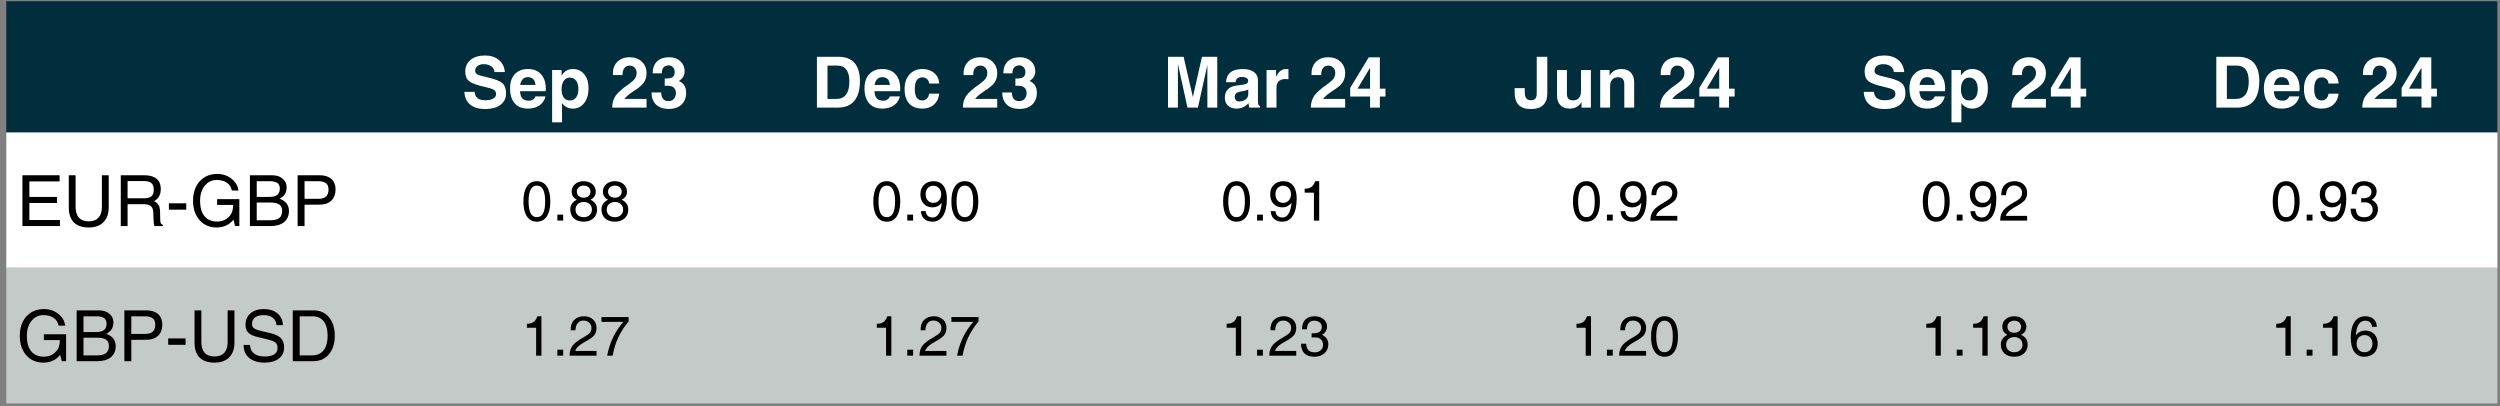 <svg contentScriptType="text/ecmascript" width="355.207pt" xmlns:xlink="http://www.w3.org/1999/xlink" zoomAndPan="magnify" contentStyleType="text/css" viewBox="0 0 355.207 57.75" height="57.75pt" preserveAspectRatio="xMidYMid meet" xmlns="http://www.w3.org/2000/svg" version="1.1">
<rect x="0" y="0" width="355.207" height="57.75" fill="#808080" stroke="none"/>
<defs>
<g>
<symbol id="glyph0-0" overflow="visible" preserveAspectRatio="xMidYMid meet">
<path style="stroke:none;" d="M 0 -6.25 L 2.797 -6.25 L 2.797 0 L 0 0 Z M 0.484 -5.766 L 0.484 -0.484 L 2.297 -0.484 L 2.297 -5.766 Z M 0.484 -5.766 "/>
</symbol>
<symbol id="glyph0-1" overflow="visible" preserveAspectRatio="xMidYMid meet">
<path style="stroke:none;" d="M 4.672 -5.047 C 4.648 -5.391 4.5 -5.66 4.219 -5.859 C 3.945 -6.066 3.594 -6.172 3.156 -6.172 C 2.77 -6.172 2.469 -6.082 2.25 -5.906 C 2.031 -5.738 1.922 -5.504 1.922 -5.203 C 1.922 -4.992 2.035 -4.828 2.266 -4.703 C 2.484 -4.586 2.957 -4.453 3.688 -4.297 C 4.738 -4.055 5.438 -3.785 5.781 -3.484 C 6.133 -3.172 6.312 -2.68 6.312 -2.016 C 6.312 -1.336 6.047 -0.797 5.516 -0.391 C 4.984 0.004 4.266 0.203 3.359 0.203 C 2.441 0.203 1.727 -0.004 1.219 -0.422 C 0.707 -0.848 0.43 -1.453 0.391 -2.234 L 1.844 -2.234 C 1.863 -1.848 2.004 -1.551 2.266 -1.344 C 2.523 -1.145 2.891 -1.047 3.359 -1.047 C 3.836 -1.047 4.211 -1.125 4.484 -1.281 C 4.754 -1.438 4.891 -1.648 4.891 -1.922 C 4.891 -2.191 4.789 -2.391 4.594 -2.516 C 4.406 -2.648 4 -2.785 3.375 -2.922 C 2.227 -3.172 1.461 -3.445 1.078 -3.75 C 0.703 -4.039 0.516 -4.5 0.516 -5.125 C 0.516 -5.82 0.766 -6.375 1.266 -6.781 C 1.773 -7.195 2.461 -7.406 3.328 -7.406 C 4.129 -7.406 4.785 -7.191 5.297 -6.766 C 5.805 -6.336 6.086 -5.766 6.141 -5.047 Z M 4.672 -5.047 "/>
</symbol>
<symbol id="glyph0-2" overflow="visible" preserveAspectRatio="xMidYMid meet">
<path style="stroke:none;" d="M 2.766 0.141 C 1.953 0.141 1.328 -0.109 0.891 -0.609 C 0.453 -1.109 0.234 -1.82 0.234 -2.75 C 0.234 -3.602 0.457 -4.27 0.906 -4.75 C 1.352 -5.238 1.973 -5.484 2.766 -5.484 C 3.578 -5.484 4.203 -5.234 4.641 -4.734 C 5.086 -4.242 5.312 -3.547 5.312 -2.641 C 5.312 -2.535 5.301 -2.43 5.281 -2.328 L 1.641 -2.328 C 1.68 -1.898 1.773 -1.582 1.922 -1.375 C 2.117 -1.113 2.445 -0.984 2.906 -0.984 C 3.125 -0.984 3.32 -1.039 3.5 -1.156 C 3.676 -1.281 3.785 -1.426 3.828 -1.594 L 5.266 -1.594 C 5.141 -1.051 4.852 -0.625 4.406 -0.312 C 3.969 -0.008 3.422 0.141 2.766 0.141 Z M 3.844 -3.219 C 3.812 -3.539 3.727 -3.789 3.594 -3.969 C 3.406 -4.207 3.125 -4.328 2.75 -4.328 C 2.383 -4.328 2.109 -4.188 1.922 -3.906 C 1.797 -3.727 1.707 -3.5 1.656 -3.219 Z M 3.844 -3.219 "/>
</symbol>
<symbol id="glyph0-3" overflow="visible" preserveAspectRatio="xMidYMid meet">
<path style="stroke:none;" d="M 0.625 -5.344 L 1.969 -5.344 L 1.969 -4.547 L 2.062 -4.688 C 2.438 -5.219 2.938 -5.484 3.562 -5.484 C 4.238 -5.484 4.781 -5.234 5.188 -4.734 C 5.594 -4.234 5.797 -3.57 5.797 -2.75 C 5.797 -1.883 5.594 -1.188 5.188 -0.656 C 4.781 -0.125 4.238 0.141 3.562 0.141 C 2.938 0.141 2.438 -0.109 2.062 -0.609 L 2.031 -0.641 L 2.031 2.094 L 0.625 2.094 Z M 3.156 -1.016 C 3.531 -1.016 3.82 -1.156 4.031 -1.438 C 4.25 -1.727 4.359 -2.125 4.359 -2.625 C 4.359 -3.133 4.25 -3.535 4.031 -3.828 C 3.82 -4.117 3.531 -4.266 3.156 -4.266 C 2.781 -4.266 2.488 -4.113 2.281 -3.812 C 2.07 -3.52 1.969 -3.109 1.969 -2.578 C 1.969 -2.086 2.07 -1.703 2.281 -1.422 C 2.488 -1.148 2.781 -1.016 3.156 -1.016 Z M 3.156 -1.016 "/>
</symbol>
<symbol id="glyph0-4" overflow="visible" preserveAspectRatio="xMidYMid meet">
<path style="stroke:none;" d=""/>
</symbol>
<symbol id="glyph0-5" overflow="visible" preserveAspectRatio="xMidYMid meet">
<path style="stroke:none;" d="M 5.141 -4.906 C 5.141 -4.363 5.008 -3.91 4.75 -3.547 C 4.5 -3.191 4.023 -2.797 3.328 -2.359 C 2.68 -1.941 2.242 -1.57 2.016 -1.25 L 2 -1.234 L 5.141 -1.234 L 5.141 0 L 0.266 0 C 0.266 -0.656 0.426 -1.219 0.75 -1.688 C 1.082 -2.156 1.707 -2.707 2.625 -3.344 C 3.031 -3.625 3.316 -3.883 3.484 -4.125 C 3.648 -4.363 3.734 -4.629 3.734 -4.922 C 3.734 -5.234 3.641 -5.484 3.453 -5.672 C 3.273 -5.867 3.035 -5.969 2.734 -5.969 C 2.41 -5.969 2.16 -5.848 1.984 -5.609 C 1.805 -5.367 1.723 -5.039 1.734 -4.625 L 0.359 -4.625 C 0.328 -5.395 0.523 -6.008 0.953 -6.469 C 1.391 -6.926 1.988 -7.156 2.75 -7.156 C 3.445 -7.156 4.02 -6.945 4.469 -6.531 C 4.914 -6.102 5.141 -5.562 5.141 -4.906 Z M 5.141 -4.906 "/>
</symbol>
<symbol id="glyph0-6" overflow="visible" preserveAspectRatio="xMidYMid meet">
<path style="stroke:none;" d="M 3.562 -5.062 C 3.562 -5.344 3.477 -5.566 3.312 -5.734 C 3.156 -5.91 2.945 -6 2.688 -6 C 2.383 -6 2.145 -5.898 1.969 -5.703 C 1.801 -5.516 1.719 -5.238 1.719 -4.875 L 0.422 -4.875 C 0.43 -5.602 0.641 -6.164 1.047 -6.562 C 1.453 -6.957 2.031 -7.156 2.781 -7.156 C 3.426 -7.156 3.953 -6.969 4.359 -6.594 C 4.766 -6.219 4.969 -5.738 4.969 -5.156 C 4.969 -4.645 4.754 -4.227 4.328 -3.906 L 4.141 -3.781 C 4.305 -3.719 4.453 -3.633 4.578 -3.531 C 4.984 -3.219 5.188 -2.742 5.188 -2.109 C 5.188 -1.398 4.961 -0.836 4.516 -0.422 C 4.078 -0.016 3.484 0.188 2.734 0.188 C 1.953 0.188 1.348 -0.016 0.922 -0.422 C 0.492 -0.828 0.273 -1.406 0.266 -2.156 L 1.641 -2.156 C 1.641 -1.758 1.727 -1.453 1.906 -1.234 C 2.082 -1.023 2.336 -0.922 2.672 -0.922 C 2.992 -0.922 3.25 -1.023 3.438 -1.234 C 3.633 -1.453 3.734 -1.734 3.734 -2.078 C 3.734 -2.391 3.633 -2.641 3.438 -2.828 C 3.27 -2.984 3.051 -3.07 2.781 -3.094 C 2.633 -3.102 2.5 -3.109 2.375 -3.109 C 2.25 -3.109 2.172 -3.102 2.141 -3.094 L 2.141 -4.141 C 2.172 -4.129 2.25 -4.125 2.375 -4.125 C 2.508 -4.133 2.648 -4.148 2.797 -4.172 C 3.016 -4.191 3.191 -4.266 3.328 -4.391 C 3.484 -4.547 3.562 -4.77 3.562 -5.062 Z M 3.562 -5.062 "/>
</symbol>
<symbol id="glyph0-7" overflow="visible" preserveAspectRatio="xMidYMid meet">
<path style="stroke:none;" d="M 0.766 0 L 0.766 -7.219 L 3.844 -7.219 C 4.844 -7.219 5.598 -6.926 6.109 -6.344 C 6.617 -5.758 6.875 -4.906 6.875 -3.781 C 6.875 -2.539 6.609 -1.598 6.078 -0.953 C 5.547 -0.316 4.766 0 3.734 0 Z M 2.266 -1.234 L 3.547 -1.234 C 4.148 -1.234 4.602 -1.441 4.906 -1.859 C 5.219 -2.273 5.375 -2.895 5.375 -3.719 C 5.375 -4.469 5.227 -5.031 4.938 -5.406 C 4.656 -5.781 4.234 -5.969 3.672 -5.969 L 2.266 -5.969 Z M 2.266 -1.234 "/>
</symbol>
<symbol id="glyph0-8" overflow="visible" preserveAspectRatio="xMidYMid meet">
<path style="stroke:none;" d="M 5.266 -1.984 C 5.191 -1.316 4.941 -0.797 4.516 -0.422 C 4.098 -0.047 3.551 0.141 2.875 0.141 C 2.062 0.141 1.438 -0.098 1 -0.578 C 0.562 -1.066 0.344 -1.754 0.344 -2.641 C 0.344 -3.504 0.57 -4.191 1.031 -4.703 C 1.488 -5.223 2.102 -5.484 2.875 -5.484 C 3.562 -5.484 4.125 -5.289 4.562 -4.906 C 5 -4.531 5.234 -4.035 5.266 -3.422 L 3.828 -3.422 C 3.816 -3.68 3.723 -3.891 3.547 -4.047 C 3.367 -4.211 3.145 -4.297 2.875 -4.297 C 2.52 -4.297 2.25 -4.156 2.062 -3.875 C 1.883 -3.594 1.797 -3.18 1.797 -2.641 C 1.797 -2.109 1.883 -1.703 2.062 -1.422 C 2.25 -1.148 2.52 -1.016 2.875 -1.016 C 3.125 -1.016 3.336 -1.102 3.516 -1.281 C 3.691 -1.457 3.797 -1.691 3.828 -1.984 Z M 5.266 -1.984 "/>
</symbol>
<symbol id="glyph0-9" overflow="visible" preserveAspectRatio="xMidYMid meet">
<path style="stroke:none;" d="M 2.094 0 L 0.688 0 L 0.688 -7.219 L 2.906 -7.219 L 4.219 -1.5 L 5.516 -7.219 L 7.688 -7.219 L 7.688 0 L 6.281 0 L 6.281 -6.062 L 4.938 0 L 3.453 0 L 2.094 -6.203 Z M 2.094 0 "/>
</symbol>
<symbol id="glyph0-10" overflow="visible" preserveAspectRatio="xMidYMid meet">
<path style="stroke:none;" d="M 1.938 0.141 C 1.438 0.141 1.035 0 0.734 -0.281 C 0.441 -0.57 0.297 -0.945 0.297 -1.406 C 0.297 -1.895 0.43 -2.285 0.703 -2.578 C 0.973 -2.867 1.367 -3.051 1.891 -3.125 L 2.812 -3.25 C 3.051 -3.281 3.254 -3.336 3.422 -3.422 C 3.484 -3.453 3.531 -3.508 3.562 -3.594 C 3.602 -3.676 3.617 -3.766 3.609 -3.859 C 3.598 -4.004 3.523 -4.117 3.391 -4.203 C 3.223 -4.305 2.988 -4.359 2.688 -4.359 C 2.426 -4.359 2.219 -4.289 2.062 -4.156 C 1.914 -4.031 1.836 -3.848 1.828 -3.609 L 0.469 -3.609 C 0.5 -4.234 0.711 -4.703 1.109 -5.016 C 1.504 -5.328 2.086 -5.484 2.859 -5.484 C 3.516 -5.484 4.035 -5.344 4.422 -5.062 C 4.805 -4.781 5 -4.398 5 -3.922 L 5 -0.938 C 5 -0.695 5.02 -0.523 5.062 -0.422 C 5.102 -0.328 5.18 -0.254 5.297 -0.203 L 5.297 0 L 3.781 0 C 3.719 -0.219 3.676 -0.43 3.656 -0.641 C 3.207 -0.117 2.633 0.141 1.938 0.141 Z M 3.625 -1.969 L 3.625 -2.578 C 3.457 -2.492 3.242 -2.422 2.984 -2.359 L 2.453 -2.266 C 2.211 -2.223 2.023 -2.141 1.891 -2.016 C 1.766 -1.891 1.703 -1.734 1.703 -1.547 C 1.703 -1.336 1.758 -1.172 1.875 -1.047 C 1.988 -0.93 2.148 -0.875 2.359 -0.875 C 2.805 -0.875 3.164 -1.031 3.438 -1.344 C 3.488 -1.406 3.535 -1.5 3.578 -1.625 C 3.609 -1.738 3.625 -1.852 3.625 -1.969 Z M 3.625 -1.969 "/>
</symbol>
<symbol id="glyph0-11" overflow="visible" preserveAspectRatio="xMidYMid meet">
<path style="stroke:none;" d="M 0.641 0 L 0.641 -5.344 L 1.984 -5.344 L 1.984 -4.375 C 2.035 -4.477 2.094 -4.582 2.156 -4.688 C 2.477 -5.219 2.898 -5.484 3.422 -5.484 L 3.75 -5.469 L 3.75 -4.031 C 3.625 -4.051 3.484 -4.062 3.328 -4.062 C 2.898 -4.062 2.578 -3.953 2.359 -3.734 C 2.148 -3.523 2.047 -3.203 2.047 -2.766 L 2.047 0 Z M 0.641 0 "/>
</symbol>
<symbol id="glyph0-12" overflow="visible" preserveAspectRatio="xMidYMid meet">
<path style="stroke:none;" d="M 3.094 -1.578 L 0.266 -1.578 L 0.266 -2.797 L 2.906 -7.141 L 4.484 -7.141 L 4.484 -2.688 L 5.281 -2.688 L 5.281 -1.578 L 4.484 -1.578 L 4.484 0 L 3.094 0 Z M 3.094 -2.688 L 3.094 -5.672 L 1.375 -2.797 L 1.312 -2.688 Z M 3.094 -2.688 "/>
</symbol>
<symbol id="glyph0-13" overflow="visible" preserveAspectRatio="xMidYMid meet">
<path style="stroke:none;" d="M 3.359 -7.219 L 4.859 -7.219 L 4.859 -2.031 C 4.859 -1.289 4.66 -0.734 4.266 -0.359 C 3.879 0.016 3.305 0.203 2.547 0.203 C 1.723 0.203 1.125 -0.004 0.75 -0.422 C 0.375 -0.836 0.195 -1.473 0.219 -2.328 L 0.219 -2.766 L 1.656 -2.766 L 1.656 -2.328 C 1.645 -1.891 1.707 -1.566 1.844 -1.359 C 1.988 -1.148 2.219 -1.047 2.531 -1.047 C 2.82 -1.047 3.031 -1.117 3.156 -1.266 C 3.289 -1.422 3.359 -1.676 3.359 -2.031 Z M 3.359 -7.219 "/>
</symbol>
<symbol id="glyph0-14" overflow="visible" preserveAspectRatio="xMidYMid meet">
<path style="stroke:none;" d="M 2.062 -5.344 L 2.062 -2 C 2.062 -1.664 2.129 -1.422 2.266 -1.266 C 2.41 -1.109 2.629 -1.031 2.922 -1.031 C 3.297 -1.031 3.578 -1.141 3.766 -1.359 C 3.961 -1.586 4.062 -1.91 4.062 -2.328 L 4.062 -5.344 L 5.469 -5.344 L 5.469 0 L 4.141 0 L 4.141 -0.797 C 4.086 -0.703 4.023 -0.613 3.953 -0.531 C 3.609 -0.082 3.109 0.141 2.453 0.141 C 1.891 0.141 1.445 -0.023 1.125 -0.359 C 0.812 -0.691 0.656 -1.148 0.656 -1.734 L 0.656 -5.344 Z M 2.062 -5.344 "/>
</symbol>
<symbol id="glyph0-15" overflow="visible" preserveAspectRatio="xMidYMid meet">
<path style="stroke:none;" d="M 0.656 0 L 0.656 -5.344 L 1.984 -5.344 L 1.984 -4.547 C 2.047 -4.641 2.109 -4.727 2.172 -4.812 C 2.516 -5.258 3.02 -5.484 3.688 -5.484 C 4.25 -5.484 4.688 -5.316 5 -4.984 C 5.32 -4.648 5.484 -4.188 5.484 -3.594 L 5.484 0 L 4.078 0 L 4.078 -3.328 C 4.078 -3.66 4.004 -3.906 3.859 -4.062 C 3.723 -4.227 3.504 -4.312 3.203 -4.312 C 2.836 -4.312 2.555 -4.195 2.359 -3.969 C 2.16 -3.75 2.062 -3.43 2.062 -3.016 L 2.062 0 Z M 0.656 0 "/>
</symbol>
<symbol id="glyph1-0" overflow="visible" preserveAspectRatio="xMidYMid meet">
<path style="stroke:none;" d="M 0 -6.25 L 2.797 -6.25 L 2.797 0 L 0 0 Z M 0.484 -5.766 L 0.484 -0.484 L 2.297 -0.484 L 2.297 -5.766 Z M 0.484 -5.766 "/>
</symbol>
<symbol id="glyph1-1" overflow="visible" preserveAspectRatio="xMidYMid meet">
<path style="stroke:none;" d="M 0.859 0 L 0.859 -7.219 L 6.141 -7.219 L 6.141 -6.344 L 1.844 -6.344 L 1.844 -4.141 L 5.766 -4.141 L 5.766 -3.281 L 1.844 -3.281 L 1.844 -0.859 L 6.188 -0.859 L 6.188 0 Z M 0.859 0 "/>
</symbol>
<symbol id="glyph1-2" overflow="visible" preserveAspectRatio="xMidYMid meet">
<path style="stroke:none;" d="M 6.469 -2.641 C 6.469 -1.754 6.219 -1.055 5.719 -0.547 C 5.219 -0.047 4.523 0.203 3.641 0.203 C 2.711 0.203 2.004 -0.035 1.516 -0.516 C 1.035 -1.004 0.797 -1.711 0.797 -2.641 L 0.797 -7.219 L 1.766 -7.219 L 1.766 -2.719 C 1.766 -2.051 1.922 -1.539 2.234 -1.188 C 2.555 -0.844 3.023 -0.672 3.641 -0.672 C 4.242 -0.672 4.703 -0.844 5.016 -1.188 C 5.336 -1.539 5.5 -2.051 5.5 -2.719 L 5.5 -7.219 L 6.469 -7.219 Z M 6.469 -2.641 "/>
</symbol>
<symbol id="glyph1-3" overflow="visible" preserveAspectRatio="xMidYMid meet">
<path style="stroke:none;" d="M 0.891 0 L 0.891 -7.219 L 4.234 -7.219 C 5.004 -7.219 5.586 -7.051 5.984 -6.719 C 6.379 -6.383 6.578 -5.895 6.578 -5.25 C 6.578 -4.625 6.367 -4.129 5.953 -3.766 C 5.848 -3.68 5.738 -3.602 5.625 -3.531 L 5.781 -3.453 C 6.219 -3.203 6.445 -2.781 6.469 -2.188 L 6.5 -0.875 C 6.508 -0.656 6.535 -0.5 6.578 -0.406 C 6.629 -0.312 6.727 -0.227 6.875 -0.156 L 6.875 0 L 5.672 0 C 5.641 -0.062 5.609 -0.219 5.578 -0.469 C 5.555 -0.719 5.539 -0.992 5.531 -1.297 L 5.516 -1.859 C 5.504 -2.305 5.395 -2.625 5.188 -2.812 C 4.977 -3.008 4.641 -3.109 4.172 -3.109 L 1.859 -3.109 L 1.859 0 Z M 1.859 -3.953 L 4.266 -3.953 C 4.723 -3.953 5.055 -4.051 5.266 -4.25 C 5.473 -4.445 5.578 -4.758 5.578 -5.188 C 5.578 -5.602 5.469 -5.906 5.25 -6.094 C 5.031 -6.289 4.68 -6.391 4.203 -6.391 L 1.859 -6.391 Z M 1.859 -3.953 "/>
</symbol>
<symbol id="glyph1-4" overflow="visible" preserveAspectRatio="xMidYMid meet">
<path style="stroke:none;" d="M 0.438 -3.234 L 2.906 -3.234 L 2.906 -2.328 L 0.438 -2.328 Z M 0.438 -3.234 "/>
</symbol>
<symbol id="glyph1-5" overflow="visible" preserveAspectRatio="xMidYMid meet">
<path style="stroke:none;" d="M 3.844 0.203 C 2.832 0.203 2.02 -0.145 1.406 -0.844 C 0.789 -1.551 0.484 -2.469 0.484 -3.594 C 0.484 -4.738 0.797 -5.66 1.422 -6.359 C 2.055 -7.055 2.883 -7.406 3.906 -7.406 C 4.695 -7.406 5.375 -7.18 5.938 -6.734 C 6.508 -6.297 6.844 -5.734 6.938 -5.047 L 6 -5.047 C 5.906 -5.523 5.672 -5.895 5.297 -6.156 C 4.922 -6.414 4.438 -6.547 3.844 -6.547 C 3.145 -6.547 2.578 -6.27 2.141 -5.719 C 1.703 -5.176 1.484 -4.469 1.484 -3.594 C 1.484 -2.645 1.691 -1.914 2.109 -1.406 C 2.535 -0.895 3.129 -0.641 3.891 -0.641 C 4.641 -0.641 5.242 -0.91 5.703 -1.453 C 5.766 -1.535 5.828 -1.625 5.891 -1.719 C 5.973 -1.844 6.039 -2.02 6.094 -2.25 C 6.145 -2.477 6.172 -2.695 6.172 -2.906 L 6.172 -3 L 3.906 -3 L 3.906 -3.828 L 7.062 -3.828 L 7.062 0 L 6.453 0 L 6.219 -0.906 L 6.172 -0.844 C 5.578 -0.145 4.801 0.203 3.844 0.203 Z M 3.844 0.203 "/>
</symbol>
<symbol id="glyph1-6" overflow="visible" preserveAspectRatio="xMidYMid meet">
<path style="stroke:none;" d="M 0.75 0 L 0.75 -7.219 L 3.922 -7.219 C 4.535 -7.219 5.031 -7.055 5.406 -6.734 C 5.781 -6.422 5.969 -6.004 5.969 -5.484 C 5.969 -4.891 5.742 -4.426 5.297 -4.094 C 5.191 -4.008 5.082 -3.941 4.969 -3.891 C 5.207 -3.797 5.414 -3.688 5.594 -3.562 C 6.062 -3.219 6.297 -2.742 6.297 -2.141 C 6.297 -1.473 6.066 -0.945 5.609 -0.562 C 5.148 -0.188 4.508 0 3.688 0 Z M 1.719 -6.375 L 1.719 -4.141 L 3.469 -4.141 C 4 -4.141 4.383 -4.234 4.625 -4.422 C 4.875 -4.617 5 -4.922 5 -5.328 C 5 -5.691 4.883 -5.957 4.656 -6.125 C 4.426 -6.289 4.07 -6.375 3.594 -6.375 Z M 1.719 -3.344 L 1.719 -0.828 L 3.703 -0.828 C 4.266 -0.828 4.676 -0.938 4.938 -1.156 C 5.195 -1.375 5.328 -1.711 5.328 -2.172 C 5.328 -2.578 5.191 -2.875 4.922 -3.062 C 4.648 -3.25 4.223 -3.344 3.641 -3.344 Z M 1.719 -3.344 "/>
</symbol>
<symbol id="glyph1-7" overflow="visible" preserveAspectRatio="xMidYMid meet">
<path style="stroke:none;" d="M 0.859 0 L 0.859 -7.219 L 4.016 -7.219 C 4.711 -7.219 5.258 -7.039 5.656 -6.688 C 6.051 -6.332 6.25 -5.844 6.25 -5.219 C 6.25 -4.539 6.051 -4.008 5.656 -3.625 C 5.258 -3.238 4.711 -3.047 4.016 -3.047 C 3.098 -3.047 2.375 -3.039 1.844 -3.031 L 1.844 0 Z M 1.844 -3.875 L 3.781 -3.875 C 4.281 -3.875 4.648 -3.977 4.891 -4.188 C 5.129 -4.406 5.25 -4.742 5.25 -5.203 C 5.25 -5.609 5.129 -5.906 4.891 -6.094 C 4.648 -6.281 4.281 -6.375 3.781 -6.375 L 1.844 -6.375 Z M 1.844 -3.875 "/>
</symbol>
<symbol id="glyph1-8" overflow="visible" preserveAspectRatio="xMidYMid meet">
<path style="stroke:none;" d="M 5.156 -5.125 C 5.113 -5.57 4.938 -5.922 4.625 -6.172 C 4.312 -6.422 3.883 -6.547 3.344 -6.547 C 2.801 -6.547 2.383 -6.438 2.094 -6.219 C 1.812 -6.008 1.672 -5.703 1.672 -5.297 C 1.672 -5.016 1.766 -4.805 1.953 -4.672 C 2.141 -4.535 2.52 -4.398 3.094 -4.266 L 4.359 -3.969 C 5.023 -3.801 5.504 -3.562 5.797 -3.25 C 6.086 -2.938 6.234 -2.5 6.234 -1.938 C 6.234 -1.281 5.984 -0.758 5.484 -0.375 C 4.992 0.008 4.32 0.203 3.469 0.203 C 2.531 0.203 1.797 -0.02 1.266 -0.469 C 0.742 -0.906 0.484 -1.5 0.484 -2.25 L 0.484 -2.312 L 1.391 -2.312 C 1.398 -1.781 1.586 -1.375 1.953 -1.094 C 2.316 -0.812 2.82 -0.672 3.469 -0.672 C 4.07 -0.672 4.523 -0.77 4.828 -0.969 C 5.141 -1.176 5.297 -1.484 5.297 -1.891 C 5.297 -2.234 5.195 -2.488 5 -2.656 C 4.789 -2.82 4.379 -2.977 3.766 -3.125 L 2.516 -3.422 C 1.879 -3.566 1.426 -3.773 1.156 -4.047 C 0.883 -4.316 0.75 -4.688 0.75 -5.156 C 0.75 -5.852 0.984 -6.398 1.453 -6.797 C 1.922 -7.203 2.551 -7.406 3.344 -7.406 C 4.156 -7.406 4.801 -7.203 5.281 -6.797 C 5.77 -6.391 6.031 -5.832 6.062 -5.125 Z M 5.156 -5.125 "/>
</symbol>
<symbol id="glyph1-9" overflow="visible" preserveAspectRatio="xMidYMid meet">
<path style="stroke:none;" d="M 0.812 0 L 0.812 -7.219 L 3.781 -7.219 C 4.695 -7.219 5.426 -6.891 5.969 -6.234 C 6.508 -5.578 6.781 -4.695 6.781 -3.594 C 6.781 -2.5 6.5 -1.625 5.938 -0.969 C 5.383 -0.32 4.641 0 3.703 0 Z M 1.797 -0.828 L 3.578 -0.828 C 4.273 -0.828 4.812 -1.066 5.188 -1.547 C 5.57 -2.035 5.766 -2.719 5.766 -3.594 C 5.766 -4.488 5.582 -5.176 5.219 -5.656 C 4.852 -6.133 4.332 -6.375 3.656 -6.375 L 1.797 -6.375 Z M 1.797 -0.828 "/>
</symbol>
<symbol id="glyph2-0" overflow="visible" preserveAspectRatio="xMidYMid meet">
<path style="stroke:none;" d="M 0 -4.953 L 2.203 -4.953 L 2.203 0 L 0 0 Z M 0.391 -4.562 L 0.391 -0.391 L 1.828 -0.391 L 1.828 -4.562 Z M 0.391 -4.562 "/>
</symbol>
<symbol id="glyph2-1" overflow="visible" preserveAspectRatio="xMidYMid meet">
<path style="stroke:none;" d="M 2.203 0.156 C 1.598 0.156 1.129 -0.094 0.797 -0.594 C 0.461 -1.094 0.297 -1.801 0.297 -2.719 C 0.297 -3.633 0.461 -4.344 0.797 -4.844 C 1.129 -5.344 1.598 -5.594 2.203 -5.594 C 2.828 -5.594 3.301 -5.344 3.625 -4.844 C 3.957 -4.344 4.125 -3.633 4.125 -2.719 C 4.125 -1.801 3.957 -1.094 3.625 -0.594 C 3.301 -0.094 2.828 0.156 2.203 0.156 Z M 2.203 -0.484 C 2.598 -0.484 2.895 -0.664 3.094 -1.031 C 3.289 -1.406 3.391 -1.969 3.391 -2.719 C 3.391 -3.469 3.289 -4.031 3.094 -4.406 C 2.895 -4.781 2.598 -4.969 2.203 -4.969 C 1.816 -4.969 1.523 -4.781 1.328 -4.406 C 1.141 -4.031 1.039 -3.469 1.031 -2.719 C 1.039 -1.969 1.141 -1.406 1.328 -1.031 C 1.523 -0.664 1.816 -0.484 2.203 -0.484 Z M 2.203 -0.484 "/>
</symbol>
<symbol id="glyph2-2" overflow="visible" preserveAspectRatio="xMidYMid meet">
<path style="stroke:none;" d="M 0.688 -0.844 L 1.516 -0.844 L 1.516 0 L 0.688 0 Z M 0.688 -0.844 "/>
</symbol>
<symbol id="glyph2-3" overflow="visible" preserveAspectRatio="xMidYMid meet">
<path style="stroke:none;" d="M 3.172 -2.953 C 3.328 -2.891 3.469 -2.805 3.594 -2.703 C 3.938 -2.422 4.109 -2.051 4.109 -1.594 C 4.109 -1.062 3.93 -0.633 3.578 -0.312 C 3.234 0 2.773 0.156 2.203 0.156 C 1.629 0.156 1.164 0 0.812 -0.312 C 0.469 -0.633 0.297 -1.062 0.297 -1.594 C 0.297 -2.051 0.473 -2.422 0.828 -2.703 C 0.953 -2.805 1.086 -2.891 1.234 -2.953 C 1.141 -3.004 1.051 -3.062 0.969 -3.125 C 0.656 -3.363 0.5 -3.688 0.5 -4.094 C 0.5 -4.539 0.656 -4.898 0.969 -5.172 C 1.281 -5.453 1.691 -5.594 2.203 -5.594 C 2.711 -5.594 3.125 -5.453 3.438 -5.172 C 3.758 -4.898 3.922 -4.539 3.922 -4.094 C 3.922 -3.688 3.758 -3.363 3.438 -3.125 C 3.352 -3.062 3.266 -3.004 3.172 -2.953 Z M 2.203 -3.25 C 2.492 -3.25 2.727 -3.328 2.906 -3.484 C 3.082 -3.648 3.172 -3.859 3.172 -4.109 C 3.172 -4.359 3.082 -4.562 2.906 -4.719 C 2.727 -4.883 2.492 -4.969 2.203 -4.969 C 1.922 -4.969 1.688 -4.883 1.5 -4.719 C 1.32 -4.562 1.234 -4.359 1.234 -4.109 C 1.234 -3.859 1.32 -3.648 1.5 -3.484 C 1.688 -3.328 1.922 -3.25 2.203 -3.25 Z M 2.203 -2.641 C 1.859 -2.641 1.578 -2.535 1.359 -2.328 C 1.148 -2.129 1.047 -1.875 1.047 -1.562 C 1.047 -1.238 1.148 -0.977 1.359 -0.781 C 1.578 -0.582 1.859 -0.484 2.203 -0.484 C 2.547 -0.484 2.828 -0.582 3.047 -0.781 C 3.266 -0.977 3.375 -1.238 3.375 -1.562 C 3.375 -1.875 3.266 -2.133 3.047 -2.344 C 2.828 -2.539 2.547 -2.641 2.203 -2.641 Z M 2.203 -2.641 "/>
</symbol>
<symbol id="glyph2-4" overflow="visible" preserveAspectRatio="xMidYMid meet">
<path style="stroke:none;" d="M 2.062 0.156 C 1.57 0.156 1.176 0.023 0.875 -0.234 C 0.582 -0.504 0.426 -0.875 0.406 -1.344 L 1.078 -1.344 C 1.109 -1.051 1.207 -0.828 1.375 -0.672 C 1.551 -0.516 1.781 -0.438 2.062 -0.438 C 2.477 -0.438 2.801 -0.672 3.031 -1.141 C 3.195 -1.492 3.305 -1.953 3.359 -2.516 C 3.004 -2.086 2.57 -1.875 2.062 -1.875 C 1.539 -1.875 1.117 -2.047 0.797 -2.391 C 0.484 -2.734 0.328 -3.18 0.328 -3.734 C 0.328 -4.297 0.5 -4.742 0.844 -5.078 C 1.188 -5.422 1.645 -5.594 2.219 -5.594 C 2.812 -5.594 3.27 -5.379 3.594 -4.953 C 3.926 -4.523 4.094 -3.922 4.094 -3.141 C 4.094 -2.078 3.914 -1.266 3.562 -0.703 C 3.207 -0.129 2.707 0.156 2.062 0.156 Z M 3.281 -3.734 C 3.281 -4.098 3.176 -4.391 2.969 -4.609 C 2.758 -4.836 2.492 -4.953 2.172 -4.953 C 1.848 -4.953 1.582 -4.836 1.375 -4.609 C 1.176 -4.391 1.078 -4.098 1.078 -3.734 C 1.078 -3.379 1.176 -3.086 1.375 -2.859 C 1.582 -2.629 1.848 -2.516 2.172 -2.516 C 2.492 -2.516 2.758 -2.629 2.969 -2.859 C 3.176 -3.086 3.281 -3.379 3.281 -3.734 Z M 3.281 -3.734 "/>
</symbol>
<symbol id="glyph2-5" overflow="visible" preserveAspectRatio="xMidYMid meet">
<path style="stroke:none;" d="M 2.109 0 L 2.109 -3.969 L 0.797 -3.969 L 0.797 -4.531 C 1.18 -4.52 1.5 -4.602 1.75 -4.781 C 1.988 -4.957 2.164 -5.227 2.281 -5.594 L 2.859 -5.594 L 2.859 0 Z M 2.109 0 "/>
</symbol>
<symbol id="glyph2-6" overflow="visible" preserveAspectRatio="xMidYMid meet">
<path style="stroke:none;" d="M 4.031 -3.953 C 4.031 -3.535 3.926 -3.191 3.719 -2.922 C 3.508 -2.66 3.113 -2.367 2.531 -2.047 C 1.895 -1.703 1.461 -1.383 1.234 -1.094 C 1.141 -0.969 1.062 -0.828 1 -0.672 L 4.031 -0.672 L 4.031 0 L 0.203 0 C 0.203 -0.582 0.348 -1.062 0.641 -1.438 C 0.93 -1.812 1.484 -2.223 2.297 -2.672 C 2.68 -2.891 2.945 -3.086 3.094 -3.266 C 3.238 -3.441 3.312 -3.676 3.312 -3.969 C 3.312 -4.258 3.203 -4.5 2.984 -4.688 C 2.773 -4.883 2.504 -4.984 2.172 -4.984 C 1.828 -4.984 1.555 -4.863 1.359 -4.625 C 1.16 -4.383 1.051 -4.047 1.031 -3.609 L 0.359 -3.609 C 0.348 -4.234 0.508 -4.719 0.844 -5.062 C 1.188 -5.414 1.66 -5.594 2.266 -5.594 C 2.785 -5.594 3.211 -5.438 3.547 -5.125 C 3.867 -4.82 4.031 -4.43 4.031 -3.953 Z M 4.031 -3.953 "/>
</symbol>
<symbol id="glyph2-7" overflow="visible" preserveAspectRatio="xMidYMid meet">
<path style="stroke:none;" d="M 3.234 -4.078 C 3.234 -4.336 3.129 -4.551 2.922 -4.719 C 2.723 -4.883 2.469 -4.969 2.156 -4.969 C 1.82 -4.969 1.566 -4.863 1.391 -4.656 C 1.223 -4.457 1.129 -4.156 1.109 -3.75 L 0.422 -3.75 C 0.422 -4.344 0.57 -4.797 0.875 -5.109 C 1.188 -5.43 1.625 -5.594 2.188 -5.594 C 2.719 -5.594 3.145 -5.457 3.469 -5.188 C 3.801 -4.926 3.969 -4.578 3.969 -4.141 C 3.969 -3.711 3.801 -3.363 3.469 -3.094 C 3.406 -3.039 3.336 -2.992 3.266 -2.953 C 3.398 -2.891 3.52 -2.816 3.625 -2.734 C 3.977 -2.461 4.156 -2.094 4.156 -1.625 C 4.156 -1.102 3.973 -0.676 3.609 -0.344 C 3.242 -0.008 2.773 0.156 2.203 0.156 C 1.578 0.156 1.102 0.004 0.781 -0.297 C 0.469 -0.598 0.297 -1.062 0.266 -1.688 L 1 -1.688 C 1.039 -1.25 1.156 -0.938 1.344 -0.75 C 1.539 -0.562 1.836 -0.469 2.234 -0.469 C 2.578 -0.469 2.859 -0.566 3.078 -0.766 C 3.297 -0.961 3.406 -1.219 3.406 -1.531 C 3.406 -1.852 3.301 -2.113 3.094 -2.312 C 2.906 -2.477 2.672 -2.57 2.391 -2.594 C 2.254 -2.594 2.129 -2.594 2.016 -2.594 C 1.898 -2.594 1.82 -2.586 1.781 -2.578 L 1.781 -3.203 C 1.844 -3.18 1.93 -3.172 2.047 -3.172 C 2.16 -3.172 2.281 -3.18 2.406 -3.203 C 2.625 -3.234 2.805 -3.305 2.953 -3.422 C 3.141 -3.578 3.234 -3.797 3.234 -4.078 Z M 3.234 -4.078 "/>
</symbol>
<symbol id="glyph2-8" overflow="visible" preserveAspectRatio="xMidYMid meet">
<path style="stroke:none;" d="M 1.109 0 C 1.285 -0.938 1.566 -1.805 1.953 -2.609 C 2.328 -3.379 2.812 -4.109 3.406 -4.797 L 0.297 -4.797 L 0.297 -5.484 L 4.156 -5.484 L 4.156 -4.859 C 3.551 -4.141 3.062 -3.383 2.688 -2.594 C 2.312 -1.789 2.047 -0.926 1.891 0 Z M 1.109 0 "/>
</symbol>
<symbol id="glyph2-9" overflow="visible" preserveAspectRatio="xMidYMid meet">
<path style="stroke:none;" d="M 2.359 -5.594 C 2.859 -5.594 3.254 -5.457 3.547 -5.188 C 3.836 -4.926 3.988 -4.562 4 -4.094 L 3.312 -4.094 C 3.289 -4.375 3.195 -4.586 3.031 -4.734 C 2.863 -4.891 2.641 -4.969 2.359 -4.969 C 1.93 -4.969 1.598 -4.758 1.359 -4.344 C 1.16 -3.988 1.051 -3.504 1.031 -2.891 C 1.375 -3.336 1.816 -3.562 2.359 -3.562 C 2.891 -3.562 3.316 -3.391 3.641 -3.047 C 3.961 -2.703 4.125 -2.254 4.125 -1.703 C 4.125 -1.141 3.945 -0.688 3.594 -0.344 C 3.238 -0.008 2.773 0.156 2.203 0.156 C 1.598 0.156 1.129 -0.078 0.797 -0.547 C 0.461 -1.023 0.297 -1.703 0.297 -2.578 C 0.297 -3.535 0.477 -4.281 0.844 -4.812 C 1.195 -5.332 1.703 -5.594 2.359 -5.594 Z M 1.125 -1.703 C 1.125 -1.336 1.227 -1.039 1.438 -0.812 C 1.645 -0.594 1.914 -0.484 2.25 -0.484 C 2.582 -0.484 2.852 -0.594 3.062 -0.812 C 3.27 -1.039 3.375 -1.336 3.375 -1.703 C 3.375 -2.055 3.27 -2.348 3.062 -2.578 C 2.852 -2.805 2.582 -2.922 2.25 -2.922 C 1.914 -2.922 1.645 -2.805 1.438 -2.578 C 1.227 -2.348 1.125 -2.055 1.125 -1.703 Z M 1.125 -1.703 "/>
</symbol>
</g>
<clipPath id="clip1">
  <path d="M 0.895 0.168 L 355 0.168 L 355 19 L 0.895 19 Z M 0.895 0.168 "/>
</clipPath>
<clipPath id="clip2">
  <path d="M 0.895 18 L 355 18 L 355 39 L 0.895 39 Z M 0.895 18 "/>
</clipPath>
<clipPath id="clip3">
  <path d="M 0.895 37 L 355 37 L 355 57.711 L 0.895 57.711 Z M 0.895 37 "/>
</clipPath>
</defs>
<g id="surface1">
<g clip-rule="nonzero" clip-path="url(#clip1)">
<path style=" stroke:none;fill-rule:evenodd;fill:rgb(0%,17.999%,23.499%);fill-opacity:1;" d="M 0.375 18.949 L 354.832 18.949 L 354.832 -0.355 L 0.375 -0.355 Z M 0.375 18.949 "/>
</g>
<g clip-rule="nonzero" clip-path="url(#clip2)">
<path style=" stroke:none;fill-rule:evenodd;fill:rgb(100%,100%,100%);fill-opacity:1;" d="M 0.375 38.121 L 354.832 38.121 L 354.832 18.816 L 0.375 18.816 Z M 0.375 38.121 "/>
</g>
<g clip-rule="nonzero" clip-path="url(#clip3)">
<path style=" stroke:none;fill-rule:evenodd;fill:rgb(76.5%,79.199%,78.4%);fill-opacity:1;" d="M 0.375 57.32 L 354.832 57.32 L 354.832 37.992 L 0.375 37.992 Z M 0.375 57.32 "/>
</g>
<g style="fill:rgb(100%,100%,100%);fill-opacity:1;">
  <use x="65.59" y="15.29" xmlns:xlink="http://www.w3.org/1999/xlink" xlink:href="#glyph0-1" xlink:type="simple" xlink:actuate="onLoad" xlink:show="embed"/>
</g>
<g style="fill:rgb(100%,100%,100%);fill-opacity:1;">
  <use x="72.239" y="15.29" xmlns:xlink="http://www.w3.org/1999/xlink" xlink:href="#glyph0-2" xlink:type="simple" xlink:actuate="onLoad" xlink:show="embed"/>
  <use x="77.823" y="15.29" xmlns:xlink="http://www.w3.org/1999/xlink" xlink:href="#glyph0-3" xlink:type="simple" xlink:actuate="onLoad" xlink:show="embed"/>
  <use x="83.959" y="15.29" xmlns:xlink="http://www.w3.org/1999/xlink" xlink:href="#glyph0-4" xlink:type="simple" xlink:actuate="onLoad" xlink:show="embed"/>
</g>
<g style="fill:rgb(100%,100%,100%);fill-opacity:1;">
  <use x="86.721" y="15.29" xmlns:xlink="http://www.w3.org/1999/xlink" xlink:href="#glyph0-5" xlink:type="simple" xlink:actuate="onLoad" xlink:show="embed"/>
  <use x="92.305" y="15.29" xmlns:xlink="http://www.w3.org/1999/xlink" xlink:href="#glyph0-6" xlink:type="simple" xlink:actuate="onLoad" xlink:show="embed"/>
</g>
<g style="fill:rgb(100%,100%,100%);fill-opacity:1;">
  <use x="115.305" y="15.29" xmlns:xlink="http://www.w3.org/1999/xlink" xlink:href="#glyph0-7" xlink:type="simple" xlink:actuate="onLoad" xlink:show="embed"/>
</g>
<g style="fill:rgb(100%,100%,100%);fill-opacity:1;">
  <use x="122.597" y="15.29" xmlns:xlink="http://www.w3.org/1999/xlink" xlink:href="#glyph0-2" xlink:type="simple" xlink:actuate="onLoad" xlink:show="embed"/>
  <use x="128.181" y="15.29" xmlns:xlink="http://www.w3.org/1999/xlink" xlink:href="#glyph0-8" xlink:type="simple" xlink:actuate="onLoad" xlink:show="embed"/>
</g>
<g style="fill:rgb(100%,100%,100%);fill-opacity:1;">
  <use x="133.805" y="15.29" xmlns:xlink="http://www.w3.org/1999/xlink" xlink:href="#glyph0-4" xlink:type="simple" xlink:actuate="onLoad" xlink:show="embed"/>
</g>
<g style="fill:rgb(100%,100%,100%);fill-opacity:1;">
  <use x="136.546" y="15.29" xmlns:xlink="http://www.w3.org/1999/xlink" xlink:href="#glyph0-5" xlink:type="simple" xlink:actuate="onLoad" xlink:show="embed"/>
  <use x="142.13" y="15.29" xmlns:xlink="http://www.w3.org/1999/xlink" xlink:href="#glyph0-6" xlink:type="simple" xlink:actuate="onLoad" xlink:show="embed"/>
</g>
<g style="fill:rgb(100%,100%,100%);fill-opacity:1;">
  <use x="165.265" y="15.29" xmlns:xlink="http://www.w3.org/1999/xlink" xlink:href="#glyph0-9" xlink:type="simple" xlink:actuate="onLoad" xlink:show="embed"/>
</g>
<g style="fill:rgb(100%,100%,100%);fill-opacity:1;">
  <use x="173.732" y="15.29" xmlns:xlink="http://www.w3.org/1999/xlink" xlink:href="#glyph0-10" xlink:type="simple" xlink:actuate="onLoad" xlink:show="embed"/>
  <use x="179.316" y="15.29" xmlns:xlink="http://www.w3.org/1999/xlink" xlink:href="#glyph0-11" xlink:type="simple" xlink:actuate="onLoad" xlink:show="embed"/>
</g>
<g style="fill:rgb(100%,100%,100%);fill-opacity:1;">
  <use x="183.242" y="15.29" xmlns:xlink="http://www.w3.org/1999/xlink" xlink:href="#glyph0-4" xlink:type="simple" xlink:actuate="onLoad" xlink:show="embed"/>
</g>
<g style="fill:rgb(100%,100%,100%);fill-opacity:1;">
  <use x="185.984" y="15.29" xmlns:xlink="http://www.w3.org/1999/xlink" xlink:href="#glyph0-5" xlink:type="simple" xlink:actuate="onLoad" xlink:show="embed"/>
  <use x="191.568" y="15.29" xmlns:xlink="http://www.w3.org/1999/xlink" xlink:href="#glyph0-12" xlink:type="simple" xlink:actuate="onLoad" xlink:show="embed"/>
</g>
<g style="fill:rgb(100%,100%,100%);fill-opacity:1;">
  <use x="214.985" y="15.29" xmlns:xlink="http://www.w3.org/1999/xlink" xlink:href="#glyph0-13" xlink:type="simple" xlink:actuate="onLoad" xlink:show="embed"/>
  <use x="220.569" y="15.29" xmlns:xlink="http://www.w3.org/1999/xlink" xlink:href="#glyph0-14" xlink:type="simple" xlink:actuate="onLoad" xlink:show="embed"/>
  <use x="226.706" y="15.29" xmlns:xlink="http://www.w3.org/1999/xlink" xlink:href="#glyph0-15" xlink:type="simple" xlink:actuate="onLoad" xlink:show="embed"/>
  <use x="232.842" y="15.29" xmlns:xlink="http://www.w3.org/1999/xlink" xlink:href="#glyph0-4" xlink:type="simple" xlink:actuate="onLoad" xlink:show="embed"/>
</g>
<g style="fill:rgb(100%,100%,100%);fill-opacity:1;">
  <use x="235.594" y="15.29" xmlns:xlink="http://www.w3.org/1999/xlink" xlink:href="#glyph0-5" xlink:type="simple" xlink:actuate="onLoad" xlink:show="embed"/>
  <use x="241.178" y="15.29" xmlns:xlink="http://www.w3.org/1999/xlink" xlink:href="#glyph0-12" xlink:type="simple" xlink:actuate="onLoad" xlink:show="embed"/>
</g>
<g style="fill:rgb(100%,100%,100%);fill-opacity:1;">
  <use x="264.415" y="15.29" xmlns:xlink="http://www.w3.org/1999/xlink" xlink:href="#glyph0-1" xlink:type="simple" xlink:actuate="onLoad" xlink:show="embed"/>
</g>
<g style="fill:rgb(100%,100%,100%);fill-opacity:1;">
  <use x="271.064" y="15.29" xmlns:xlink="http://www.w3.org/1999/xlink" xlink:href="#glyph0-2" xlink:type="simple" xlink:actuate="onLoad" xlink:show="embed"/>
  <use x="276.648" y="15.29" xmlns:xlink="http://www.w3.org/1999/xlink" xlink:href="#glyph0-3" xlink:type="simple" xlink:actuate="onLoad" xlink:show="embed"/>
  <use x="282.784" y="15.29" xmlns:xlink="http://www.w3.org/1999/xlink" xlink:href="#glyph0-4" xlink:type="simple" xlink:actuate="onLoad" xlink:show="embed"/>
</g>
<g style="fill:rgb(100%,100%,100%);fill-opacity:1;">
  <use x="285.546" y="15.29" xmlns:xlink="http://www.w3.org/1999/xlink" xlink:href="#glyph0-5" xlink:type="simple" xlink:actuate="onLoad" xlink:show="embed"/>
  <use x="291.13" y="15.29" xmlns:xlink="http://www.w3.org/1999/xlink" xlink:href="#glyph0-12" xlink:type="simple" xlink:actuate="onLoad" xlink:show="embed"/>
</g>
<g style="fill:rgb(100%,100%,100%);fill-opacity:1;">
  <use x="314.135" y="15.29" xmlns:xlink="http://www.w3.org/1999/xlink" xlink:href="#glyph0-7" xlink:type="simple" xlink:actuate="onLoad" xlink:show="embed"/>
</g>
<g style="fill:rgb(100%,100%,100%);fill-opacity:1;">
  <use x="321.427" y="15.29" xmlns:xlink="http://www.w3.org/1999/xlink" xlink:href="#glyph0-2" xlink:type="simple" xlink:actuate="onLoad" xlink:show="embed"/>
  <use x="327.011" y="15.29" xmlns:xlink="http://www.w3.org/1999/xlink" xlink:href="#glyph0-8" xlink:type="simple" xlink:actuate="onLoad" xlink:show="embed"/>
</g>
<g style="fill:rgb(100%,100%,100%);fill-opacity:1;">
  <use x="332.635" y="15.29" xmlns:xlink="http://www.w3.org/1999/xlink" xlink:href="#glyph0-4" xlink:type="simple" xlink:actuate="onLoad" xlink:show="embed"/>
</g>
<g style="fill:rgb(100%,100%,100%);fill-opacity:1;">
  <use x="335.376" y="15.29" xmlns:xlink="http://www.w3.org/1999/xlink" xlink:href="#glyph0-5" xlink:type="simple" xlink:actuate="onLoad" xlink:show="embed"/>
  <use x="340.96" y="15.29" xmlns:xlink="http://www.w3.org/1999/xlink" xlink:href="#glyph0-12" xlink:type="simple" xlink:actuate="onLoad" xlink:show="embed"/>
</g>
<g style="fill:rgb(0%,0%,0%);fill-opacity:1;">
  <use x="2.329" y="32.12" xmlns:xlink="http://www.w3.org/1999/xlink" xlink:href="#glyph1-1" xlink:type="simple" xlink:actuate="onLoad" xlink:show="embed"/>
</g>
<g style="fill:rgb(0%,0%,0%);fill-opacity:1;">
  <use x="8.978" y="32.12" xmlns:xlink="http://www.w3.org/1999/xlink" xlink:href="#glyph1-2" xlink:type="simple" xlink:actuate="onLoad" xlink:show="embed"/>
</g>
<g style="fill:rgb(0%,0%,0%);fill-opacity:1;">
  <use x="16.269" y="32.12" xmlns:xlink="http://www.w3.org/1999/xlink" xlink:href="#glyph1-3" xlink:type="simple" xlink:actuate="onLoad" xlink:show="embed"/>
</g>
<g style="fill:rgb(0%,0%,0%);fill-opacity:1;">
  <use x="23.56" y="32.12" xmlns:xlink="http://www.w3.org/1999/xlink" xlink:href="#glyph1-4" xlink:type="simple" xlink:actuate="onLoad" xlink:show="embed"/>
</g>
<g style="fill:rgb(0%,0%,0%);fill-opacity:1;">
  <use x="26.945" y="32.12" xmlns:xlink="http://www.w3.org/1999/xlink" xlink:href="#glyph1-5" xlink:type="simple" xlink:actuate="onLoad" xlink:show="embed"/>
  <use x="34.758" y="32.12" xmlns:xlink="http://www.w3.org/1999/xlink" xlink:href="#glyph1-6" xlink:type="simple" xlink:actuate="onLoad" xlink:show="embed"/>
</g>
<g style="fill:rgb(0%,0%,0%);fill-opacity:1;">
  <use x="41.427" y="32.12" xmlns:xlink="http://www.w3.org/1999/xlink" xlink:href="#glyph1-7" xlink:type="simple" xlink:actuate="onLoad" xlink:show="embed"/>
</g>
<g style="fill:rgb(0%,0%,0%);fill-opacity:1;">
  <use x="74.068" y="31.34" xmlns:xlink="http://www.w3.org/1999/xlink" xlink:href="#glyph2-1" xlink:type="simple" xlink:actuate="onLoad" xlink:show="embed"/>
  <use x="78.503" y="31.34" xmlns:xlink="http://www.w3.org/1999/xlink" xlink:href="#glyph2-2" xlink:type="simple" xlink:actuate="onLoad" xlink:show="embed"/>
  <use x="80.726" y="31.34" xmlns:xlink="http://www.w3.org/1999/xlink" xlink:href="#glyph2-3" xlink:type="simple" xlink:actuate="onLoad" xlink:show="embed"/>
  <use x="85.161" y="31.34" xmlns:xlink="http://www.w3.org/1999/xlink" xlink:href="#glyph2-3" xlink:type="simple" xlink:actuate="onLoad" xlink:show="embed"/>
</g>
<g style="fill:rgb(0%,0%,0%);fill-opacity:1;">
  <use x="123.785" y="31.34" xmlns:xlink="http://www.w3.org/1999/xlink" xlink:href="#glyph2-1" xlink:type="simple" xlink:actuate="onLoad" xlink:show="embed"/>
  <use x="128.22" y="31.34" xmlns:xlink="http://www.w3.org/1999/xlink" xlink:href="#glyph2-2" xlink:type="simple" xlink:actuate="onLoad" xlink:show="embed"/>
  <use x="130.443" y="31.34" xmlns:xlink="http://www.w3.org/1999/xlink" xlink:href="#glyph2-4" xlink:type="simple" xlink:actuate="onLoad" xlink:show="embed"/>
  <use x="134.878" y="31.34" xmlns:xlink="http://www.w3.org/1999/xlink" xlink:href="#glyph2-1" xlink:type="simple" xlink:actuate="onLoad" xlink:show="embed"/>
</g>
<g style="fill:rgb(0%,0%,0%);fill-opacity:1;">
  <use x="173.485" y="31.34" xmlns:xlink="http://www.w3.org/1999/xlink" xlink:href="#glyph2-1" xlink:type="simple" xlink:actuate="onLoad" xlink:show="embed"/>
  <use x="177.92" y="31.34" xmlns:xlink="http://www.w3.org/1999/xlink" xlink:href="#glyph2-2" xlink:type="simple" xlink:actuate="onLoad" xlink:show="embed"/>
  <use x="180.143" y="31.34" xmlns:xlink="http://www.w3.org/1999/xlink" xlink:href="#glyph2-4" xlink:type="simple" xlink:actuate="onLoad" xlink:show="embed"/>
  <use x="184.578" y="31.34" xmlns:xlink="http://www.w3.org/1999/xlink" xlink:href="#glyph2-5" xlink:type="simple" xlink:actuate="onLoad" xlink:show="embed"/>
</g>
<g style="fill:rgb(0%,0%,0%);fill-opacity:1;">
  <use x="223.195" y="31.34" xmlns:xlink="http://www.w3.org/1999/xlink" xlink:href="#glyph2-1" xlink:type="simple" xlink:actuate="onLoad" xlink:show="embed"/>
  <use x="227.63" y="31.34" xmlns:xlink="http://www.w3.org/1999/xlink" xlink:href="#glyph2-2" xlink:type="simple" xlink:actuate="onLoad" xlink:show="embed"/>
  <use x="229.853" y="31.34" xmlns:xlink="http://www.w3.org/1999/xlink" xlink:href="#glyph2-4" xlink:type="simple" xlink:actuate="onLoad" xlink:show="embed"/>
  <use x="234.288" y="31.34" xmlns:xlink="http://www.w3.org/1999/xlink" xlink:href="#glyph2-6" xlink:type="simple" xlink:actuate="onLoad" xlink:show="embed"/>
</g>
<g style="fill:rgb(0%,0%,0%);fill-opacity:1;">
  <use x="272.895" y="31.34" xmlns:xlink="http://www.w3.org/1999/xlink" xlink:href="#glyph2-1" xlink:type="simple" xlink:actuate="onLoad" xlink:show="embed"/>
  <use x="277.33" y="31.34" xmlns:xlink="http://www.w3.org/1999/xlink" xlink:href="#glyph2-2" xlink:type="simple" xlink:actuate="onLoad" xlink:show="embed"/>
  <use x="279.553" y="31.34" xmlns:xlink="http://www.w3.org/1999/xlink" xlink:href="#glyph2-4" xlink:type="simple" xlink:actuate="onLoad" xlink:show="embed"/>
  <use x="283.988" y="31.34" xmlns:xlink="http://www.w3.org/1999/xlink" xlink:href="#glyph2-6" xlink:type="simple" xlink:actuate="onLoad" xlink:show="embed"/>
</g>
<g style="fill:rgb(0%,0%,0%);fill-opacity:1;">
  <use x="322.615" y="31.34" xmlns:xlink="http://www.w3.org/1999/xlink" xlink:href="#glyph2-1" xlink:type="simple" xlink:actuate="onLoad" xlink:show="embed"/>
  <use x="327.05" y="31.34" xmlns:xlink="http://www.w3.org/1999/xlink" xlink:href="#glyph2-2" xlink:type="simple" xlink:actuate="onLoad" xlink:show="embed"/>
  <use x="329.273" y="31.34" xmlns:xlink="http://www.w3.org/1999/xlink" xlink:href="#glyph2-4" xlink:type="simple" xlink:actuate="onLoad" xlink:show="embed"/>
  <use x="333.708" y="31.34" xmlns:xlink="http://www.w3.org/1999/xlink" xlink:href="#glyph2-7" xlink:type="simple" xlink:actuate="onLoad" xlink:show="embed"/>
</g>
<g style="fill:rgb(0%,0%,0%);fill-opacity:1;">
  <use x="2.329" y="51.32" xmlns:xlink="http://www.w3.org/1999/xlink" xlink:href="#glyph1-5" xlink:type="simple" xlink:actuate="onLoad" xlink:show="embed"/>
  <use x="10.143" y="51.32" xmlns:xlink="http://www.w3.org/1999/xlink" xlink:href="#glyph1-6" xlink:type="simple" xlink:actuate="onLoad" xlink:show="embed"/>
</g>
<g style="fill:rgb(0%,0%,0%);fill-opacity:1;">
  <use x="16.811" y="51.32" xmlns:xlink="http://www.w3.org/1999/xlink" xlink:href="#glyph1-7" xlink:type="simple" xlink:actuate="onLoad" xlink:show="embed"/>
</g>
<g style="fill:rgb(0%,0%,0%);fill-opacity:1;">
  <use x="23.46" y="51.32" xmlns:xlink="http://www.w3.org/1999/xlink" xlink:href="#glyph1-4" xlink:type="simple" xlink:actuate="onLoad" xlink:show="embed"/>
</g>
<g style="fill:rgb(0%,0%,0%);fill-opacity:1;">
  <use x="26.844" y="51.32" xmlns:xlink="http://www.w3.org/1999/xlink" xlink:href="#glyph1-2" xlink:type="simple" xlink:actuate="onLoad" xlink:show="embed"/>
</g>
<g style="fill:rgb(0%,0%,0%);fill-opacity:1;">
  <use x="34.136" y="51.32" xmlns:xlink="http://www.w3.org/1999/xlink" xlink:href="#glyph1-8" xlink:type="simple" xlink:actuate="onLoad" xlink:show="embed"/>
</g>
<g style="fill:rgb(0%,0%,0%);fill-opacity:1;">
  <use x="40.784" y="51.32" xmlns:xlink="http://www.w3.org/1999/xlink" xlink:href="#glyph1-9" xlink:type="simple" xlink:actuate="onLoad" xlink:show="embed"/>
</g>
<g style="fill:rgb(0%,0%,0%);fill-opacity:1;">
  <use x="74.068" y="50.53" xmlns:xlink="http://www.w3.org/1999/xlink" xlink:href="#glyph2-5" xlink:type="simple" xlink:actuate="onLoad" xlink:show="embed"/>
  <use x="78.503" y="50.53" xmlns:xlink="http://www.w3.org/1999/xlink" xlink:href="#glyph2-2" xlink:type="simple" xlink:actuate="onLoad" xlink:show="embed"/>
  <use x="80.726" y="50.53" xmlns:xlink="http://www.w3.org/1999/xlink" xlink:href="#glyph2-6" xlink:type="simple" xlink:actuate="onLoad" xlink:show="embed"/>
  <use x="85.161" y="50.53" xmlns:xlink="http://www.w3.org/1999/xlink" xlink:href="#glyph2-8" xlink:type="simple" xlink:actuate="onLoad" xlink:show="embed"/>
</g>
<g style="fill:rgb(0%,0%,0%);fill-opacity:1;">
  <use x="123.785" y="50.53" xmlns:xlink="http://www.w3.org/1999/xlink" xlink:href="#glyph2-5" xlink:type="simple" xlink:actuate="onLoad" xlink:show="embed"/>
  <use x="128.22" y="50.53" xmlns:xlink="http://www.w3.org/1999/xlink" xlink:href="#glyph2-2" xlink:type="simple" xlink:actuate="onLoad" xlink:show="embed"/>
  <use x="130.443" y="50.53" xmlns:xlink="http://www.w3.org/1999/xlink" xlink:href="#glyph2-6" xlink:type="simple" xlink:actuate="onLoad" xlink:show="embed"/>
  <use x="134.878" y="50.53" xmlns:xlink="http://www.w3.org/1999/xlink" xlink:href="#glyph2-8" xlink:type="simple" xlink:actuate="onLoad" xlink:show="embed"/>
</g>
<g style="fill:rgb(0%,0%,0%);fill-opacity:1;">
  <use x="173.485" y="50.53" xmlns:xlink="http://www.w3.org/1999/xlink" xlink:href="#glyph2-5" xlink:type="simple" xlink:actuate="onLoad" xlink:show="embed"/>
  <use x="177.92" y="50.53" xmlns:xlink="http://www.w3.org/1999/xlink" xlink:href="#glyph2-2" xlink:type="simple" xlink:actuate="onLoad" xlink:show="embed"/>
  <use x="180.143" y="50.53" xmlns:xlink="http://www.w3.org/1999/xlink" xlink:href="#glyph2-6" xlink:type="simple" xlink:actuate="onLoad" xlink:show="embed"/>
  <use x="184.578" y="50.53" xmlns:xlink="http://www.w3.org/1999/xlink" xlink:href="#glyph2-7" xlink:type="simple" xlink:actuate="onLoad" xlink:show="embed"/>
</g>
<g style="fill:rgb(0%,0%,0%);fill-opacity:1;">
  <use x="223.195" y="50.53" xmlns:xlink="http://www.w3.org/1999/xlink" xlink:href="#glyph2-5" xlink:type="simple" xlink:actuate="onLoad" xlink:show="embed"/>
  <use x="227.63" y="50.53" xmlns:xlink="http://www.w3.org/1999/xlink" xlink:href="#glyph2-2" xlink:type="simple" xlink:actuate="onLoad" xlink:show="embed"/>
  <use x="229.853" y="50.53" xmlns:xlink="http://www.w3.org/1999/xlink" xlink:href="#glyph2-6" xlink:type="simple" xlink:actuate="onLoad" xlink:show="embed"/>
  <use x="234.288" y="50.53" xmlns:xlink="http://www.w3.org/1999/xlink" xlink:href="#glyph2-1" xlink:type="simple" xlink:actuate="onLoad" xlink:show="embed"/>
</g>
<g style="fill:rgb(0%,0%,0%);fill-opacity:1;">
  <use x="272.895" y="50.53" xmlns:xlink="http://www.w3.org/1999/xlink" xlink:href="#glyph2-5" xlink:type="simple" xlink:actuate="onLoad" xlink:show="embed"/>
  <use x="277.33" y="50.53" xmlns:xlink="http://www.w3.org/1999/xlink" xlink:href="#glyph2-2" xlink:type="simple" xlink:actuate="onLoad" xlink:show="embed"/>
  <use x="279.553" y="50.53" xmlns:xlink="http://www.w3.org/1999/xlink" xlink:href="#glyph2-5" xlink:type="simple" xlink:actuate="onLoad" xlink:show="embed"/>
  <use x="283.988" y="50.53" xmlns:xlink="http://www.w3.org/1999/xlink" xlink:href="#glyph2-3" xlink:type="simple" xlink:actuate="onLoad" xlink:show="embed"/>
</g>
<g style="fill:rgb(0%,0%,0%);fill-opacity:1;">
  <use x="322.615" y="50.53" xmlns:xlink="http://www.w3.org/1999/xlink" xlink:href="#glyph2-5" xlink:type="simple" xlink:actuate="onLoad" xlink:show="embed"/>
  <use x="327.05" y="50.53" xmlns:xlink="http://www.w3.org/1999/xlink" xlink:href="#glyph2-2" xlink:type="simple" xlink:actuate="onLoad" xlink:show="embed"/>
  <use x="329.273" y="50.53" xmlns:xlink="http://www.w3.org/1999/xlink" xlink:href="#glyph2-5" xlink:type="simple" xlink:actuate="onLoad" xlink:show="embed"/>
  <use x="333.708" y="50.53" xmlns:xlink="http://www.w3.org/1999/xlink" xlink:href="#glyph2-9" xlink:type="simple" xlink:actuate="onLoad" xlink:show="embed"/>
</g>
</g>
</svg>